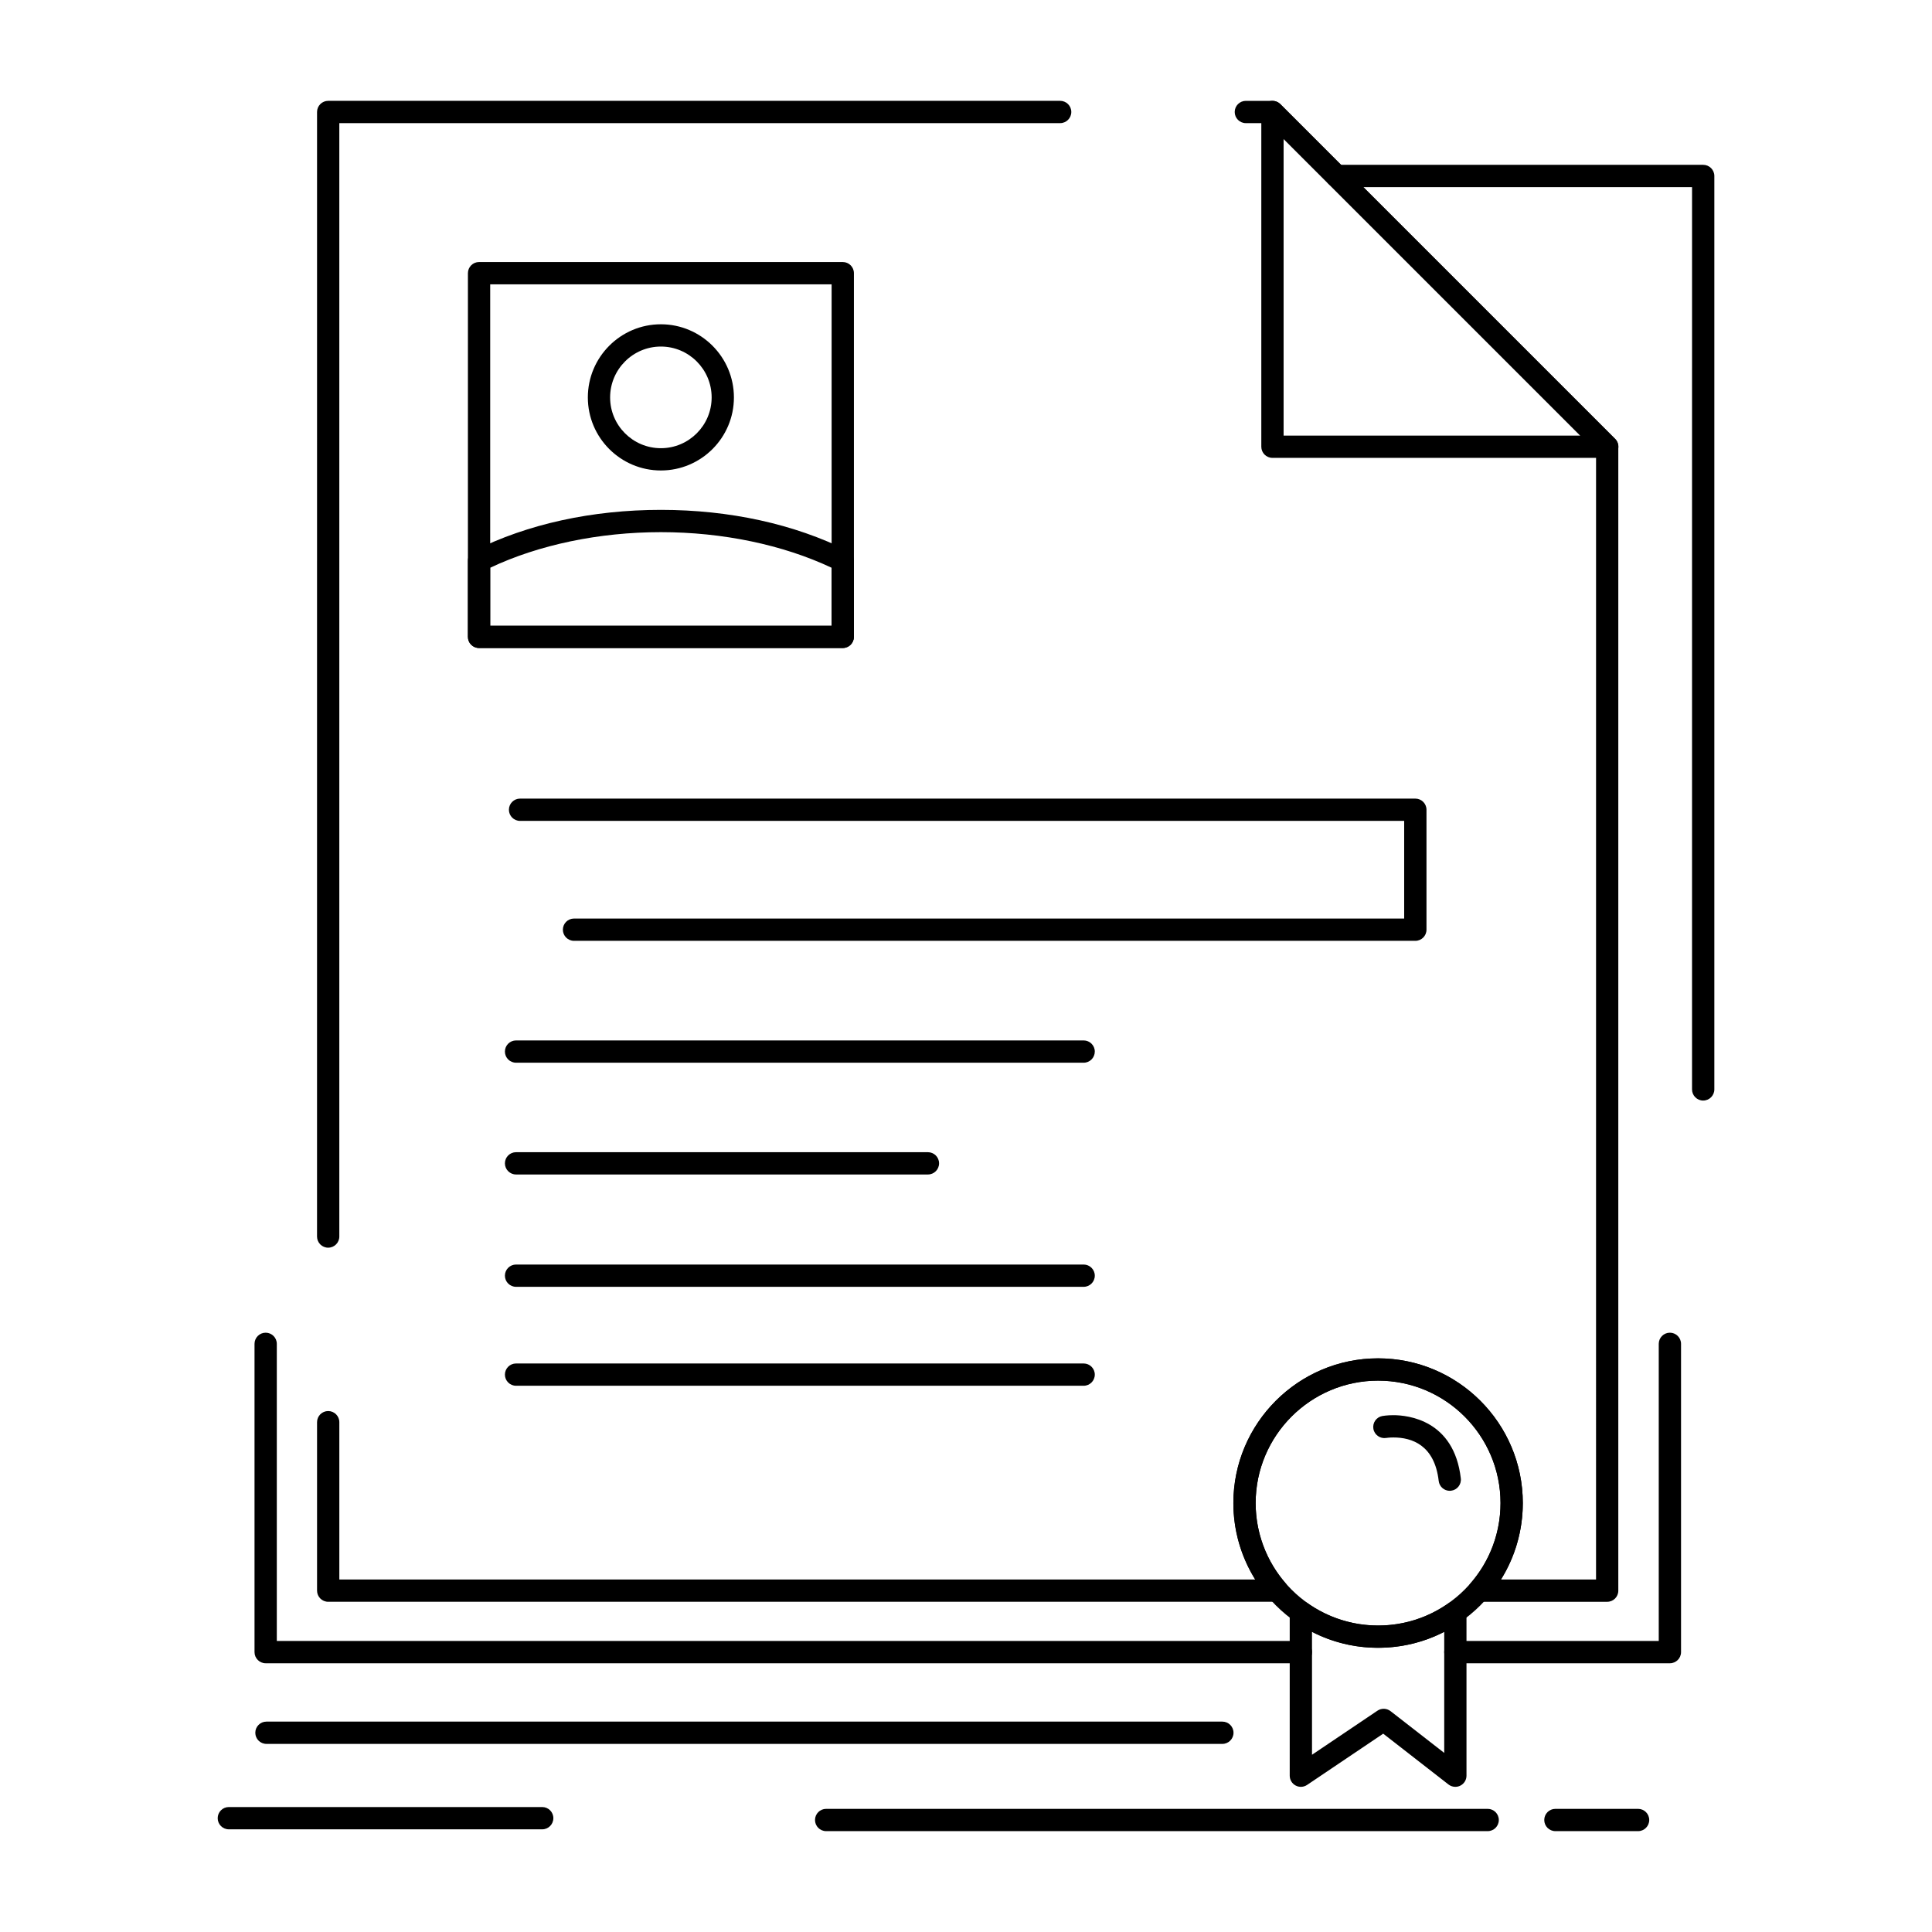 <?xml version="1.0" encoding="UTF-8"?>
<!-- Uploaded to: ICON Repo, www.iconrepo.com, Generator: ICON Repo Mixer Tools -->
<svg fill="#000000" width="800px" height="800px" version="1.1" viewBox="144 144 512 512" xmlns="http://www.w3.org/2000/svg">
 <g>
  <path d="m569.92 568.49h-33.98c-1.16 0-2.211-0.676-2.688-1.734-0.477-1.055-0.297-2.289 0.465-3.164 5.121-5.859 7.938-13.414 7.938-21.266 0-17.891-14.555-32.445-32.449-32.445s-32.449 14.555-32.449 32.445c0 7.82 2.82 15.379 7.945 21.273 0.758 0.875 0.938 2.109 0.457 3.16-0.48 1.051-1.531 1.73-2.684 1.73h-251.5c-1.629 0-2.953-1.324-2.953-2.953v-44.641c0-1.629 1.32-2.953 2.953-2.953 1.629 0 2.953 1.32 2.953 2.953v41.688h242.71c-3.758-6.043-5.785-13.055-5.785-20.258 0-21.145 17.203-38.352 38.352-38.352 21.145 0 38.352 17.203 38.352 38.352 0 7.223-2.019 14.234-5.773 20.258h25.184l0.004-298.97-86.98-86.98h-5.828c-1.629 0-2.953-1.32-2.953-2.953 0-1.629 1.32-2.953 2.953-2.953h7.047c0.785 0 1.535 0.312 2.086 0.863l88.707 88.707c0.555 0.555 0.863 1.305 0.863 2.086v303.15c0.008 1.637-1.312 2.957-2.941 2.957zm-338.95-93.84c-1.629 0-2.953-1.32-2.953-2.953l0.004-298.02c0-1.629 1.32-2.953 2.953-2.953h193.98c1.629 0 2.953 1.32 2.953 2.953 0 1.629-1.32 2.953-2.953 2.953l-191.03-0.004v295.07c0 1.629-1.32 2.953-2.953 2.953z"/>
  <path d="m569.94 265.34h-0.02-88.707c-1.629 0-2.953-1.32-2.953-2.953v-88.707c0-1.195 0.719-2.269 1.824-2.727s2.375-0.203 3.219 0.641l88.516 88.516c0.66 0.543 1.078 1.363 1.078 2.281-0.004 1.629-1.324 2.949-2.957 2.949zm-85.773-5.902h78.629l-78.629-78.629z"/>
  <path d="m367.34 315.73h-96.387c-1.629 0-2.953-1.32-2.953-2.953l0.004-96.383c0-1.629 1.32-2.953 2.953-2.953h96.387c1.629 0 2.953 1.32 2.953 2.953v96.387c-0.004 1.629-1.324 2.949-2.957 2.949zm-93.434-5.902h90.48v-90.48h-90.48z"/>
  <path d="m367.34 315.73h-96.387c-1.629 0-2.953-1.32-2.953-2.953v-20.168c0-1.117 0.629-2.137 1.629-2.641 14.164-7.098 31.285-10.848 49.516-10.848 18.199 0 35.32 3.75 49.512 10.848 1 0.5 1.633 1.523 1.633 2.641v20.168c0.004 1.633-1.316 2.953-2.949 2.953zm-93.434-5.902h90.48v-15.367c-12.914-6.09-28.895-9.434-45.238-9.434-16.371 0-32.355 3.34-45.242 9.43z"/>
  <path d="m319.14 268.68c-10.672 0-19.355-8.684-19.355-19.355 0-10.691 8.684-19.387 19.355-19.387s19.355 8.699 19.355 19.387c0.004 10.672-8.68 19.355-19.355 19.355zm0-32.84c-7.418 0-13.453 6.047-13.453 13.484 0 7.418 6.035 13.453 13.453 13.453s13.453-6.035 13.453-13.453c0-7.438-6.035-13.484-13.453-13.484z"/>
  <path d="m519.08 393.33h-222.96c-1.629 0-2.953-1.32-2.953-2.953 0-1.629 1.32-2.953 2.953-2.953h220v-25.883l-234.3 0.004c-1.629 0-2.953-1.32-2.953-2.953 0-1.629 1.32-2.953 2.953-2.953h237.26c1.629 0 2.953 1.32 2.953 2.953v31.789c0 1.629-1.32 2.949-2.953 2.949z"/>
  <path d="m431.18 425.63h-150.42c-1.629 0-2.953-1.32-2.953-2.953 0-1.629 1.32-2.953 2.953-2.953h150.42c1.629 0 2.953 1.32 2.953 2.953-0.004 1.629-1.32 2.953-2.953 2.953z"/>
  <path d="m389.91 455.25h-109.15c-1.629 0-2.953-1.324-2.953-2.953s1.32-2.953 2.953-2.953h109.15c1.629 0 2.953 1.32 2.953 2.953s-1.32 2.953-2.953 2.953z"/>
  <path d="m431.18 485.02h-150.42c-1.629 0-2.953-1.32-2.953-2.953 0-1.629 1.32-2.953 2.953-2.953h150.42c1.629 0 2.953 1.324 2.953 2.953-0.004 1.633-1.32 2.953-2.953 2.953z"/>
  <path d="m431.18 511.24h-150.42c-1.629 0-2.953-1.32-2.953-2.953 0-1.629 1.32-2.953 2.953-2.953h150.42c1.629 0 2.953 1.32 2.953 2.953-0.004 1.633-1.32 2.953-2.953 2.953z"/>
  <path d="m595.36 435.66c-1.629 0-2.953-1.324-2.953-2.953l0.004-239.12h-94.246c-1.629 0-2.953-1.32-2.953-2.953 0-1.629 1.32-2.953 2.953-2.953h97.199c1.629 0 2.953 1.32 2.953 2.953v242.07c-0.004 1.633-1.324 2.953-2.957 2.953z"/>
  <path d="m586.54 584.78h-56.859c-1.629 0-2.953-1.32-2.953-2.953 0-1.629 1.32-2.953 2.953-2.953h53.906v-78.742c0-1.629 1.32-2.953 2.953-2.953 1.629 0 2.953 1.32 2.953 2.953v81.695c0 1.629-1.32 2.953-2.953 2.953zm-97.797 0h-274.34c-1.629 0-2.953-1.32-2.953-2.953v-81.695c0-1.629 1.32-2.953 2.953-2.953 1.629 0 2.953 1.32 2.953 2.953v78.742h271.39c1.629 0 2.953 1.32 2.953 2.953-0.004 1.629-1.328 2.953-2.957 2.953z"/>
  <path d="m509.21 580.68c-21.145 0-38.352-17.203-38.352-38.352 0-21.145 17.203-38.352 38.352-38.352 21.145 0 38.352 17.203 38.352 38.352 0 21.148-17.207 38.352-38.352 38.352zm0-70.797c-17.895 0-32.449 14.555-32.449 32.449 0 17.891 14.555 32.449 32.449 32.449 17.891 0 32.449-14.555 32.449-32.449-0.004-17.895-14.559-32.449-32.449-32.449z"/>
  <path d="m529.68 617.53c-0.645 0-1.285-0.211-1.812-0.621l-17.305-13.469-20.172 13.586c-0.906 0.609-2.074 0.672-3.035 0.156-0.965-0.512-1.566-1.516-1.566-2.606v-43.348c0-1.102 0.617-2.113 1.598-2.621 0.98-0.504 2.16-0.426 3.062 0.215 5.504 3.898 11.992 5.961 18.762 5.961s13.258-2.059 18.762-5.961c0.902-0.637 2.086-0.719 3.062-0.215 0.98 0.508 1.598 1.52 1.598 2.621v43.348c0 1.129-0.641 2.156-1.656 2.652-0.41 0.203-0.855 0.301-1.297 0.301zm-37.984-41.059v32.559l17.344-11.68c1.059-0.711 2.453-0.664 3.465 0.117l14.23 11.07v-32.07c-5.391 2.769-11.355 4.215-17.52 4.215-6.168 0.004-12.133-1.441-17.52-4.211z"/>
  <path d="m528.2 539.08c-1.48 0-2.758-1.109-2.93-2.613-1.094-9.523-7.125-11.523-11.992-11.523-1.141 0-1.898 0.125-1.906 0.125-1.602 0.266-3.129-0.801-3.41-2.398-0.281-1.602 0.777-3.125 2.375-3.414 0.125-0.02 1.262-0.219 2.938-0.219 3.738 0 16.066 1.207 17.855 16.75 0.188 1.621-0.973 3.082-2.598 3.269-0.105 0.02-0.219 0.023-0.332 0.023z"/>
  <path d="m467.94 606.15h-253.33c-1.629 0-2.953-1.32-2.953-2.953 0-1.629 1.32-2.953 2.953-2.953h253.33c1.629 0 2.953 1.32 2.953 2.953 0 1.633-1.324 2.953-2.953 2.953z"/>
  <path d="m538.25 629.27h-175.31c-1.629 0-2.953-1.32-2.953-2.953 0-1.629 1.32-2.953 2.953-2.953h175.31c1.629 0 2.953 1.32 2.953 2.953s-1.32 2.953-2.953 2.953z"/>
  <path d="m578.11 629.27h-21.914c-1.629 0-2.953-1.32-2.953-2.953 0-1.629 1.32-2.953 2.953-2.953h21.914c1.629 0 2.953 1.32 2.953 2.953s-1.324 2.953-2.953 2.953z"/>
  <path d="m287.69 628.79h-83.047c-1.629 0-2.953-1.32-2.953-2.953 0-1.629 1.32-2.953 2.953-2.953h83.051c1.629 0 2.953 1.32 2.953 2.953-0.004 1.633-1.324 2.953-2.957 2.953z"/>
 </g>
</svg>